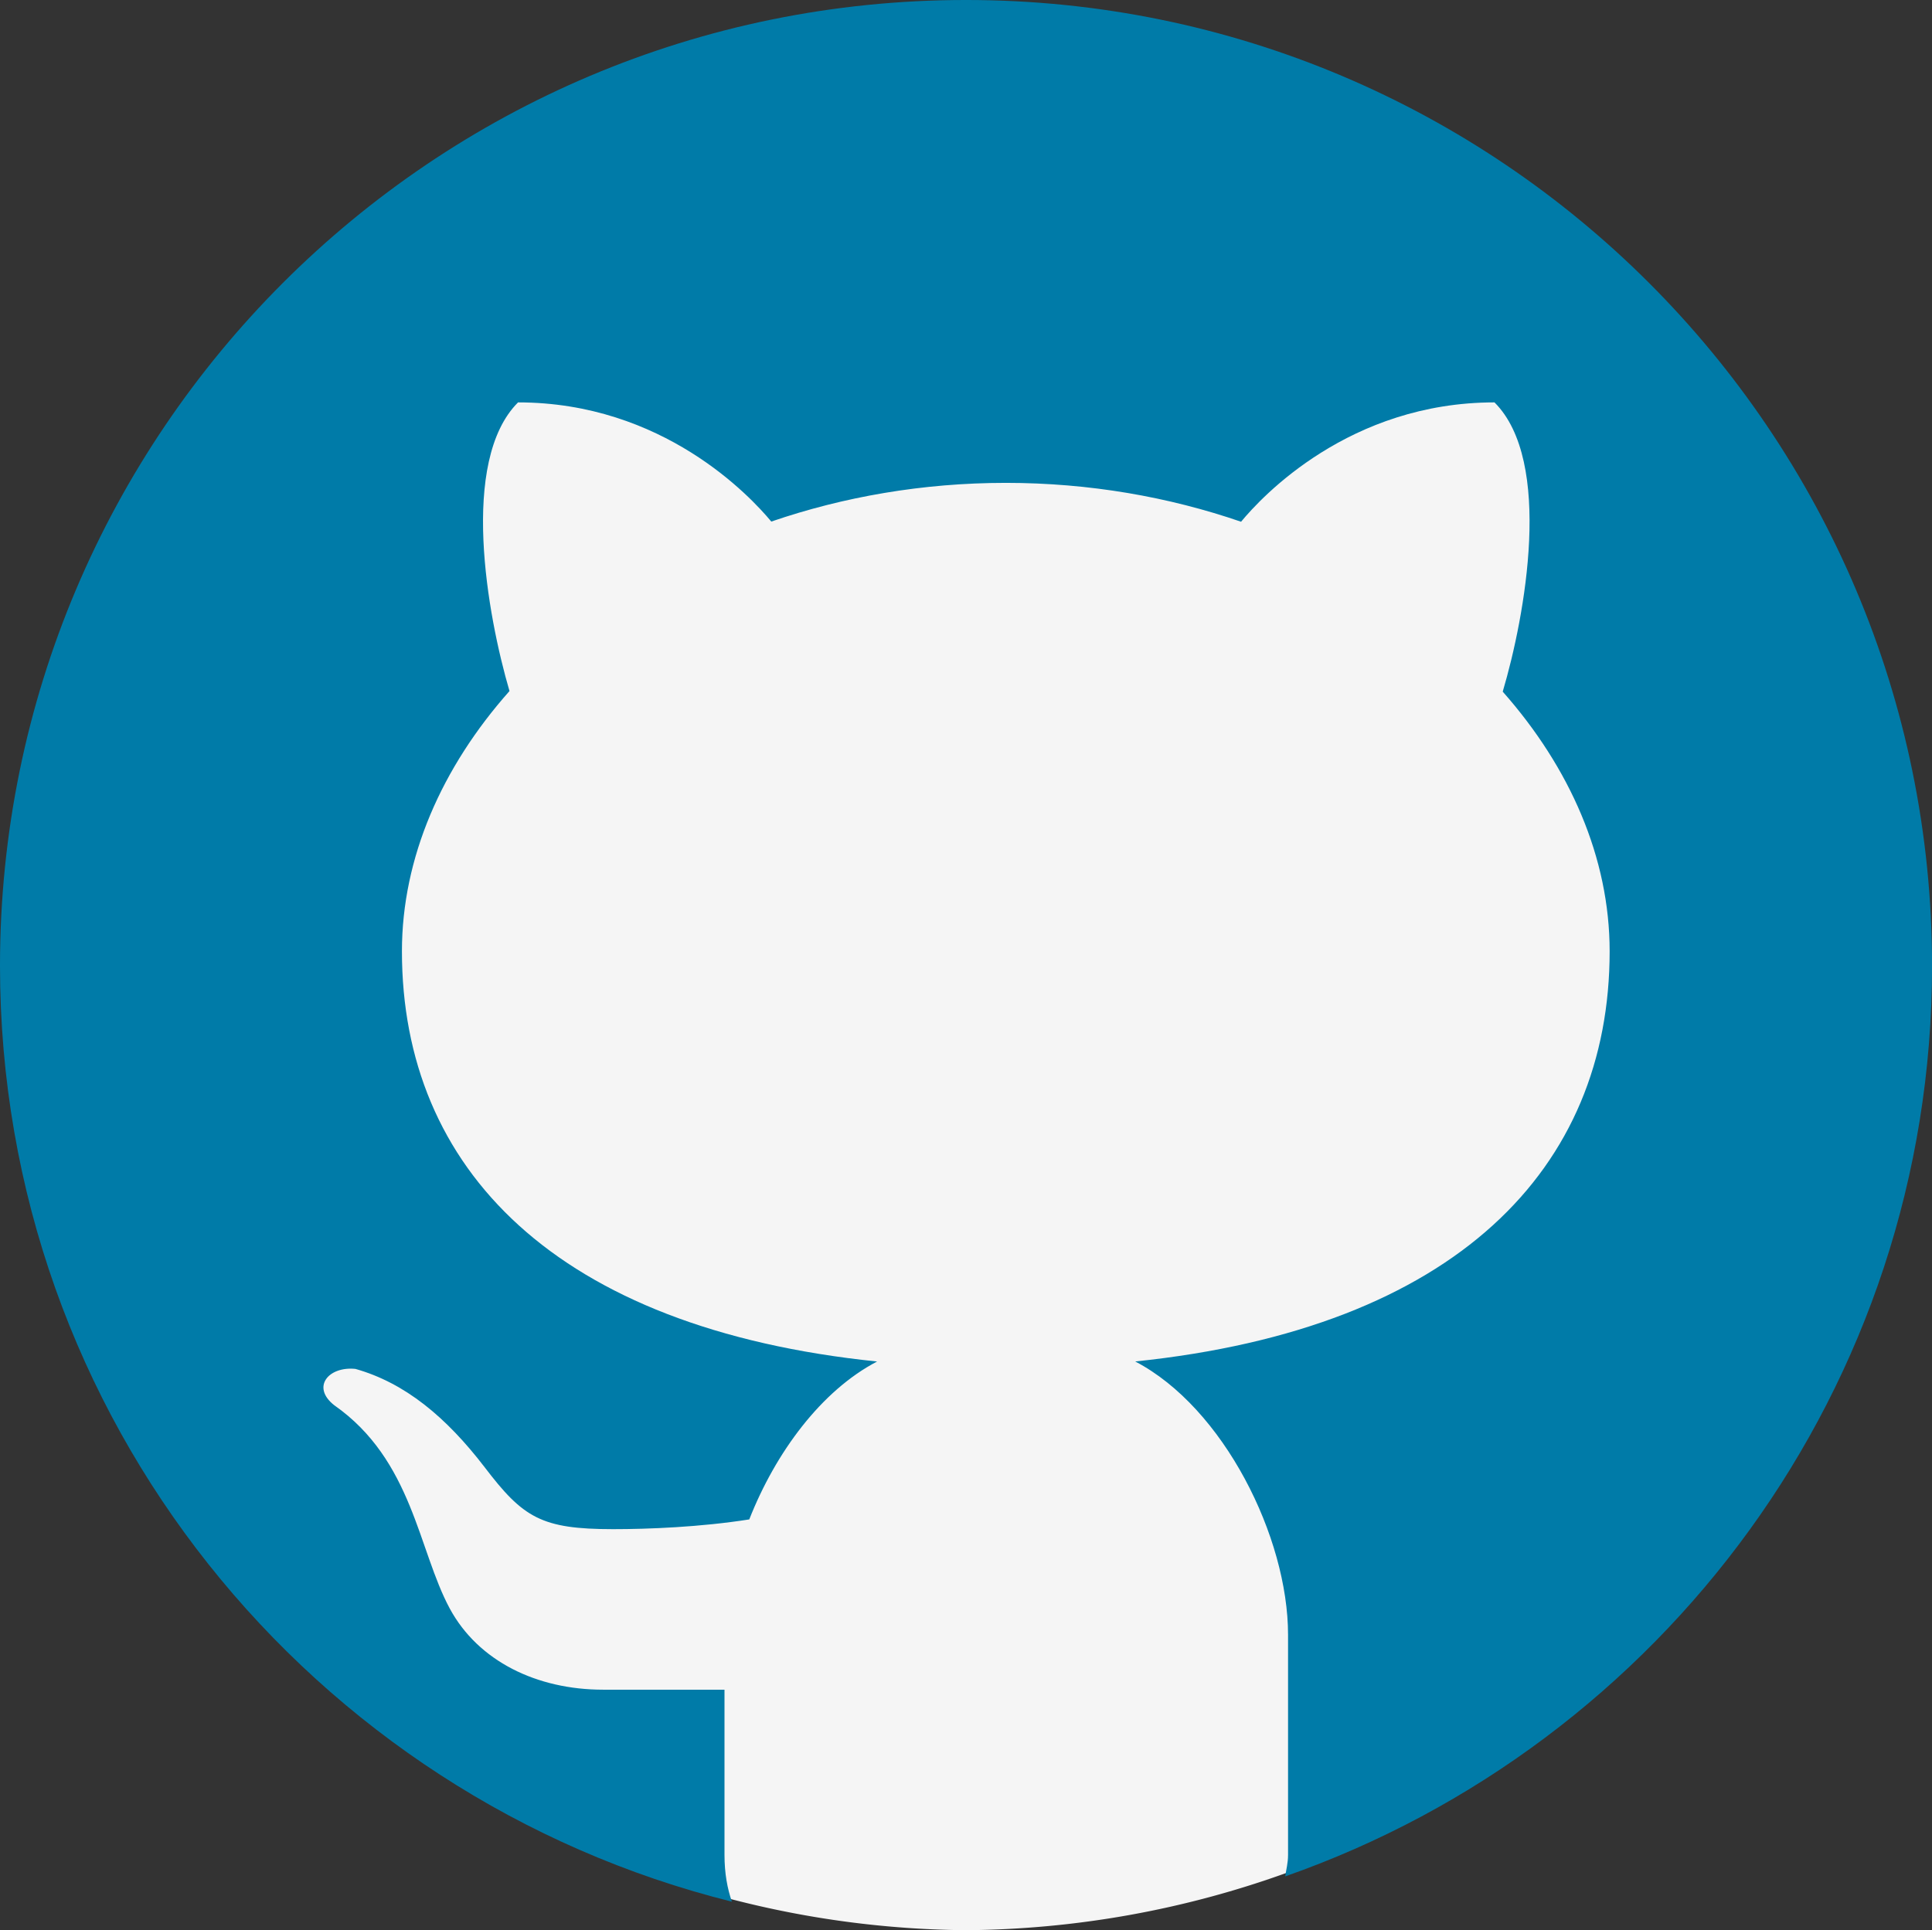 <?xml version="1.0" encoding="UTF-8" standalone="no"?>
<svg
   viewBox="0 0 47.031 47"
   width="47.031"
   height="47"
   version="1.1"
   id="svg1"
   sodipodi:docname="icons8-linkedin.svg"
   xmlns:inkscape="http://www.inkscape.org/namespaces/inkscape"
   xmlns:sodipodi="http://sodipodi.sourceforge.net/DTD/sodipodi-0.dtd"
   xmlns="http://www.w3.org/2000/svg"
   xmlns:svg="http://www.w3.org/2000/svg">
  <rect x="0" y="0" width="47.031" height="47" fill="#333333" stroke="none"/>
  <defs
     id="defs1" />
  <sodipodi:namedview
     id="namedview1"
     pagecolor="#505050"
     bordercolor="#eeeeee"
     borderopacity="1"
     inkscape:showpageshadow="0"
     inkscape:pageopacity="0"
     inkscape:pagecheckerboard="0"
     inkscape:deskcolor="#505050" />
  <g
     id="g3"
     transform="matrix(1.119,0,0,1.119,-5.02,-4.616)">
    <path
       id="path2"
       style="fill:#f5f5f5;fill-opacity:1;stroke-linecap:round;stroke-linejoin:round;-inkscape-stroke:none"
       d="m 25.75,8.875 -13.438,1.562 c 0,0 -4.125,12.812 -4.062,13.25 0.062,0.438 -0.062,10.875 -0.062,10.875 l 8.188,8.562 3.889,2.119 0.113,0.203 A 21,21 0 0 0 25.5,46.125 21,21 0 0 0 32.521,44.861 l 0.541,-0.643 9.5,-14.656 -0.938,-12.5 -4.188,-6.938 z" />
    <path
       d="m 25.5,4.125 c -11.605,0 -21.014,9.409 -21.014,21.014 0,9.847 6.781,18.086 15.922,20.366 -0.098,-0.284 -0.161,-0.613 -0.161,-1.021 v -3.592 c -0.853,0 -2.282,0 -2.641,0 -1.438,0 -2.716,-0.618 -3.336,-1.767 -0.688,-1.277 -0.807,-3.229 -2.513,-4.423 -0.506,-0.398 -0.121,-0.851 0.462,-0.79 1.077,0.305 1.97,1.044 2.811,2.14 0.837,1.098 1.231,1.347 2.795,1.347 0.758,0 1.893,-0.044 2.961,-0.212 0.574,-1.459 1.567,-2.802 2.781,-3.436 -6.998,-0.72 -10.337,-4.201 -10.337,-8.927 0,-2.035 0.867,-4.003 2.34,-5.662 -0.483,-1.646 -1.091,-5.003 0.186,-6.281 3.149,0 5.052,2.042 5.509,2.593 1.569,-0.538 3.292,-0.842 5.103,-0.842 1.814,0 3.544,0.305 5.117,0.846 0.452,-0.548 2.357,-2.597 5.513,-2.597 1.282,1.28 0.667,4.651 0.179,6.294 1.464,1.655 2.326,3.618 2.326,5.649 0,4.723 -3.334,8.202 -10.321,8.926 1.923,1.003 3.325,3.823 3.325,5.947 v 4.788 c 0,0.182 -0.04,0.313 -0.061,0.469 8.188,-2.87 14.071,-10.645 14.071,-19.814 C 46.514,13.534 37.105,4.125 25.5,4.125 Z"
       id="path1-5"
       style="fill:#007ba8;fill-opacity:1;stroke-width:1.751" />
  </g>
</svg>
